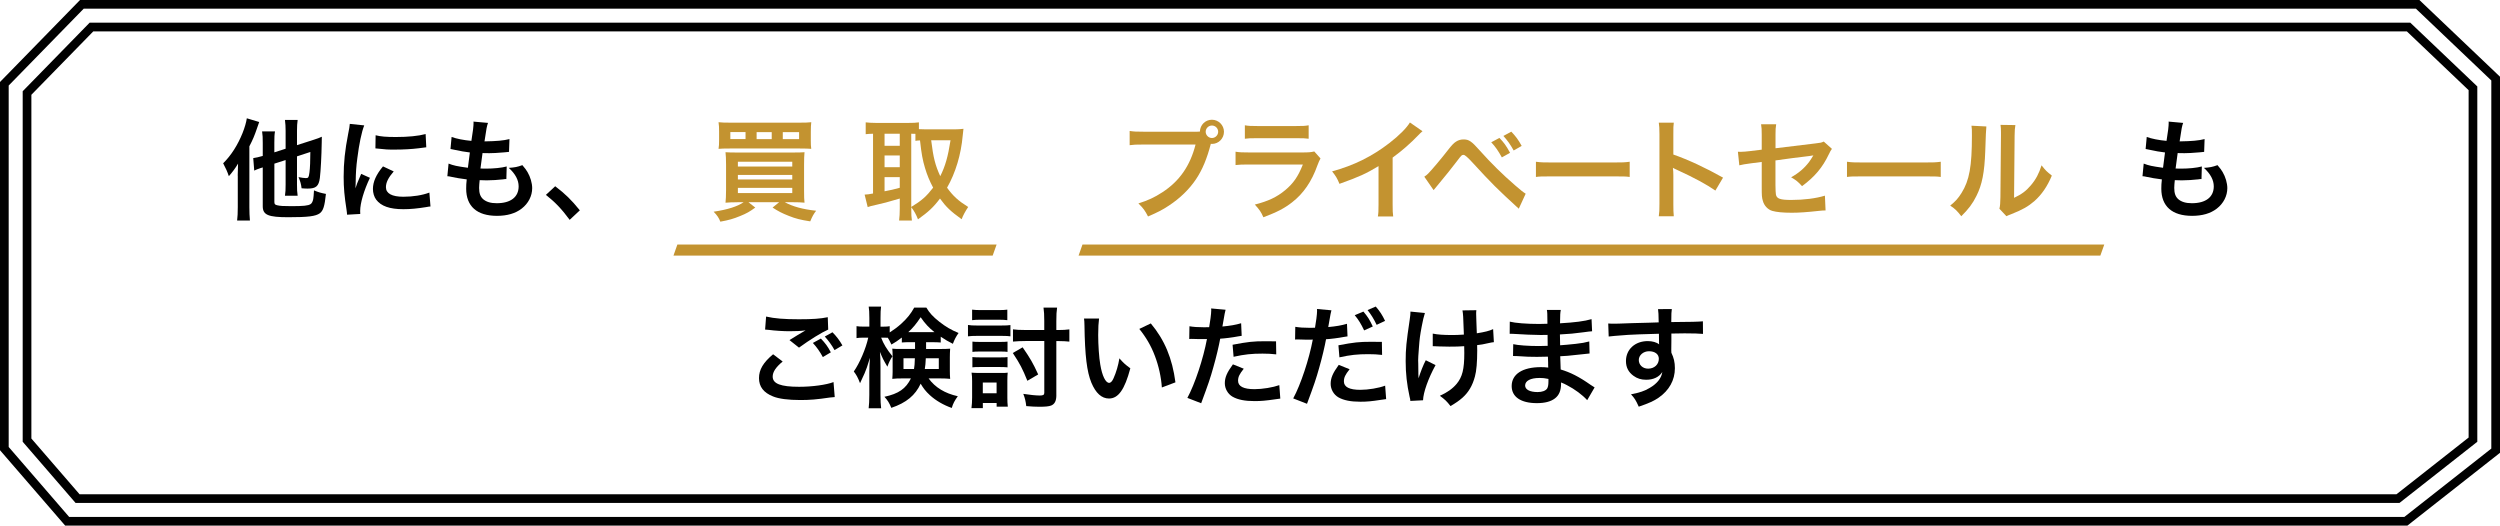 <?xml version="1.0" encoding="UTF-8"?><svg id="_レイヤー_2" xmlns="http://www.w3.org/2000/svg" viewBox="0 0 724.94 152.42"><defs><style>.cls-1{fill:#c39330;}.cls-2{fill:none;stroke:#000;stroke-miterlimit:10;stroke-width:2.52px;}</style></defs><g id="_デザイン"><g><polygon class="cls-2" points="19.48 151.16 1.26 130.08 1.26 24.29 23.74 1.26 701.06 1.26 723.68 22.79 723.68 130.69 697.64 151.16 19.48 151.16"/><polygon class="cls-2" points="695.36 144.58 22.49 144.58 7.84 127.63 7.84 26.97 26.52 7.84 698.43 7.84 717.1 25.61 717.1 127.49 695.36 144.58"/><g><g><path d="m68.93,50.93q0-.76.1-3.49c-.76,1.3-1.56,2.38-2.67,3.65-.45-1.33-.83-2.19-1.65-3.74,2.35-2.32,4.22-5.3,5.62-8.76.63-1.59,1.08-3.14,1.24-4.29l3.59,1.08c-.25.73-.32.92-.63,1.81-.73,2.13-1.17,3.21-2.22,5.24v17.68c0,1.49.06,2.63.16,3.84h-3.71c.13-1.14.19-2.16.19-3.87v-9.14Zm10.63-3.49v11.11c0,.63.16.83.86.98.79.19,1.75.25,4,.25,3.59,0,4.95-.13,5.65-.6.35-.22.63-.76.76-1.46.09-.6.13-.98.22-2.51,1.4.57,1.97.73,3.46,1.02-.38,3.62-.79,4.86-1.78,5.62-1.21.86-3.33,1.14-9.11,1.14s-7.43-.63-7.43-3.17v-11.27c-.29.1-.51.16-.63.19-.92.32-1.24.44-1.84.73l-.29-3.62c.76-.1,1.68-.32,2.76-.63v-3.75c0-1.49-.03-2.35-.19-3.36h3.74c-.16.92-.19,1.75-.19,3.24v2.83l3.27-1.05v-5.17c0-1.27-.06-2.1-.19-3.17h3.68c-.13.98-.19,1.78-.19,3.08v4.22l4.63-1.49c1.24-.38,1.97-.67,2.57-.95-.03.67-.03.92-.03,1.71-.06,3.81-.29,8.19-.54,10.25-.32,2.38-1.11,3.08-3.55,3.08-.6,0-.95-.03-1.75-.09-.16-1.24-.35-1.97-.89-3.24.83.16,1.65.29,2.16.29.7,0,.83-.22,1.02-1.71.16-1.24.25-3.33.25-5.87l-3.87,1.27v8.25c0,1.3.03,2.09.19,3.17h-3.68c.16-.98.19-1.81.19-3.27v-7.08l-3.27,1.05Z"/><path d="m100.64,62.26c-.03-.57-.06-.76-.16-1.49-.6-3.84-.83-6.28-.83-9.49,0-4.09.38-7.71,1.3-12.41.35-1.78.41-2.09.48-2.95l4.19.44c-.76,1.87-1.49,5.43-2,9.49-.32,2.38-.45,4.25-.48,7.01,0,.7-.03.95-.06,1.75.35-1.11.41-1.33,1.65-4.19l2.54,1.14c-1.75,3.68-2.83,7.36-2.83,9.62,0,.19,0,.44.03.86l-3.84.22Zm13.52-12.54c-1.59,1.84-2.25,3.21-2.25,4.57,0,1.81,1.75,2.76,5.05,2.76,2.79,0,5.55-.44,7.55-1.21l.32,4.03c-.45.03-.57.06-1.3.19-2.54.41-4.48.6-6.57.6-3.94,0-6.47-.89-7.87-2.76-.6-.79-.95-1.97-.95-3.11,0-2.06.95-4.19,2.92-6.54l3.11,1.46Zm-5.24-10.5c1.43.38,3.11.51,5.87.51,3.52,0,6.54-.29,8.63-.86l.19,3.84c-.25.03-.73.1-2.25.29-2.03.25-4.44.38-6.79.38s-2.35,0-5.71-.35l.06-3.81Z"/><path d="m130.09,47.44c1.46.57,2.35.76,5.59,1.21.13-1.14.41-3.27.57-4.44-1.87-.25-2.38-.32-4.54-.79-.44-.1-.6-.13-1.08-.22l.32-3.49c1.33.51,3.59.95,5.74,1.14.45-2.67.63-4.32.63-5.27,0-.1,0-.16-.03-.32l4.22.38c-.35.98-.44,1.46-1.02,5.36,3.59-.06,5.43-.22,7.24-.67l-.13,3.71c-.41.03-.57.06-1.27.13-2.29.19-3.3.25-4.44.25-.32,0-.6,0-1.97-.03-.32,2.32-.41,2.95-.6,4.48.95.03,1.21.03,1.55.03,2.25,0,4.54-.22,6.06-.63l-.1,3.65c-.32,0-.41,0-.95.09-1.4.16-3.27.29-4.76.29-.51,0-.79,0-2.03-.06-.09.86-.16,1.68-.16,2.25,0,1.55.35,2.54,1.17,3.27.92.79,2.19,1.17,3.94,1.17,4.03,0,6.35-1.78,6.35-4.89,0-1.84-.95-3.62-2.86-5.36,1.78-.13,2.44-.25,3.94-.79.79.92,1.14,1.4,1.49,2,.83,1.4,1.36,3.21,1.36,4.67,0,2.25-1.11,4.44-3.05,5.93-1.81,1.4-4.19,2.1-7.17,2.1-5.78,0-8.92-2.76-8.92-7.87,0-.83.03-1.62.16-2.7-1.9-.25-3.14-.44-4.41-.73-.67-.16-.76-.16-1.21-.19l.35-3.65Z"/><path d="m161,54.01c2.92,2.22,4.7,3.97,7.14,6.98l-2.95,2.76c-2.32-3.14-4.13-5.05-6.89-7.24l2.7-2.51Z"/><path class="cls-1" d="m213.81,58.65c-1.37,0-2.32.03-3.43.13.09-.89.16-1.97.16-3.75v-7.3c0-1.59-.06-2.63-.16-3.59.98.06,1.65.09,3.33.09h16.09c1.84,0,2.6-.03,3.49-.09-.09,1.05-.13,1.9-.13,3.62v7.39c0,1.78.03,2.89.13,3.62-1.05-.1-2-.13-3.36-.13h-2.35c2.25,1.24,5.21,2.06,9.08,2.47-.73.95-1.11,1.62-1.71,3.08-2.82-.44-4.22-.79-6.22-1.59-1.94-.76-2.98-1.3-4.7-2.41l1.9-1.55h-8.89l1.97,1.55c-1.59,1.17-2.54,1.71-4.35,2.44-2,.83-3.36,1.21-5.78,1.65-.41-1.08-.92-1.84-1.94-2.89,4.03-.6,6.92-1.52,8.7-2.76h-1.84Zm21.3-18.06c0,1.21.03,1.84.13,2.57-.76-.06-1.59-.1-3.33-.1h-20.25c-1.59,0-2.6.03-3.3.1.13-.79.16-1.4.16-2.57v-2.48c0-1.17-.03-1.78-.16-2.67.92.1,1.81.13,3.59.13h19.71c1.78,0,2.7-.03,3.59-.13-.09.86-.13,1.43-.13,2.67v2.48Zm-18.92-2.29h-4.41v2.03h4.41v-2.03Zm-2.22,10h15.77v-1.4h-15.77v1.4Zm0,3.75h15.77v-1.33h-15.77v1.33Zm0,3.94h15.77v-1.52h-15.77v1.52Zm9.81-17.68h-4.38v2.03h4.38v-2.03Zm7.94,2.03v-2.03h-4.73v2.03h4.73Z"/><path class="cls-1" d="m264.24,60.52c0,1.65.06,2.63.19,3.43h-3.71c.13-1.02.19-2.16.19-3.43v-2.95c-3.17.95-5.33,1.52-6.76,1.81-1.21.25-2.06.48-2.54.67l-.89-3.62c.73-.03,1.27-.09,2.44-.32v-17.33c-1.08.03-1.43.06-2.13.13v-3.43c.89.1,1.78.16,2.86.16h9.68c1.27,0,1.97-.03,2.89-.16v1.97c.57.03,1.24.06,2.03.06h8.32c.86,0,1.75-.06,2.57-.16-.06.41-.13,1.05-.22,2-.48,5.43-2.06,10.76-4.54,15.08,1.78,2.44,3.24,3.78,6.13,5.59-.83,1.24-1.49,2.44-1.9,3.55-3.21-2.32-4.51-3.55-6.28-6-1.87,2.51-3.36,3.87-6.38,6.03-.57-1.46-1.05-2.32-1.94-3.52v.44Zm-7.74-18.25h4.41v-3.49h-4.41v3.49Zm0,6.22h4.41v-3.4h-4.41v3.4Zm0,6.98c2.09-.41,2.32-.45,4.41-1.02v-3.08h-4.41v4.09Zm7.74,4.54c3.08-1.87,4.38-3.05,6.35-5.59-1.05-1.97-1.75-3.68-2.35-5.68-.7-2.35-1.02-4.03-1.46-8.03-.6.03-.83.06-1.33.13v-2.03c-.32-.03-.51-.03-1.21-.03v21.23Zm5.78-19.33c.63,5.17,1.21,7.3,2.63,10.41,1.46-2.89,2.25-5.71,2.98-10.41h-5.62Z"/><path class="cls-1" d="m346.19,38.21c.57,0,1.05,0,1.75-.06.06-1.94,1.59-3.43,3.49-3.43s3.49,1.56,3.49,3.49-1.55,3.52-3.46,3.52c-.06,0-.13,0-.35-.03-1.11,4.29-2.44,7.49-4.28,10.25-1.94,2.92-4.7,5.59-7.9,7.68-1.81,1.21-3.3,1.97-6.03,3.14-.89-1.71-1.3-2.32-2.79-3.78,2.79-.89,4.6-1.71,6.95-3.24,4.95-3.21,8.06-7.68,9.62-13.84h-15.11c-2.13,0-2.86.03-4,.19v-4.13c1.24.19,1.9.22,4.06.22h14.57Zm3.43,0c0,.98.83,1.81,1.81,1.81s1.81-.83,1.81-1.81-.79-1.81-1.81-1.81-1.81.83-1.81,1.81Z"/><path class="cls-1" d="m382.91,45.95c-.32.57-.51,1.02-.89,2-1.65,4.67-4.06,8.19-7.36,10.73-2.25,1.75-4.32,2.82-8.31,4.32-.7-1.59-1.08-2.13-2.48-3.68,3.87-.98,6.38-2.16,8.82-4.19,2.35-1.97,3.71-3.9,5.11-7.43h-15.46c-2.13,0-2.92.03-4.06.16v-3.87c1.21.19,1.9.22,4.13.22h15.11c1.97,0,2.6-.06,3.59-.29l1.81,2.03Zm-21.93-9.62c1.05.19,1.71.22,3.71.22h11.08c2,0,2.67-.03,3.71-.22v3.9c-.98-.13-1.59-.16-3.65-.16h-11.2c-2.06,0-2.67.03-3.65.16v-3.9Z"/><path class="cls-1" d="m412.49,38.05c-.54.48-.7.6-1.17,1.11-2.38,2.48-4.76,4.54-7.49,6.54v13.55c0,1.75.03,2.67.16,3.52h-4.44c.16-.92.19-1.55.19-3.43v-11.17c-3.71,2.22-5.49,3.05-11.33,5.14-.67-1.65-1.02-2.19-2.13-3.62,6.29-1.71,11.62-4.35,16.66-8.25,2.83-2.19,4.98-4.38,5.9-5.93l3.65,2.54Z"/><path class="cls-1" d="m413.03,51.22c.51-.32.76-.54,1.14-.92.92-.92,4.03-4.6,5.68-6.76,1.08-1.4,1.75-2.1,2.38-2.48.67-.44,1.4-.63,2.16-.63,1.56,0,2.32.51,4.73,3.24,3.27,3.65,6.54,6.89,10.28,10.12,1.68,1.46,2.25,1.9,3.01,2.38l-2,4.35c-6.35-5.81-7.78-7.24-13.43-13.39q-2.03-2.22-2.57-2.22c-.51,0-.63.09-1.94,1.84-1.33,1.78-3.46,4.41-5.68,7.08-.48.54-.63.76-1.08,1.3l-2.7-3.9Zm21.77-11.23c1.33,1.4,1.94,2.22,3.08,4.32l-2.38,1.33c-1.05-1.9-1.87-3.11-3.08-4.38l2.38-1.27Zm4.13,3.65c-.98-1.78-1.81-2.92-2.98-4.22l2.29-1.24c1.27,1.33,2.03,2.32,3.01,4.13l-2.32,1.33Z"/><path class="cls-1" d="m445.37,46.9c1.4.19,2,.22,5.14.22h16.92c3.14,0,3.75-.03,5.14-.22v4.41c-1.27-.16-1.62-.16-5.17-.16h-16.85c-3.55,0-3.9,0-5.17.16v-4.41Z"/><path class="cls-1" d="m481.01,62.71c.16-1.02.19-1.87.19-3.55v-20.34c0-1.56-.06-2.38-.19-3.24h4.35c-.13.95-.13,1.37-.13,3.33v5.9c4.35,1.52,9.33,3.84,14.41,6.7l-2.22,3.75c-2.63-1.81-5.93-3.62-11.24-6.06-.73-.35-.83-.38-1.08-.54.09.89.13,1.27.13,2.16v8.38c0,1.65.03,2.48.13,3.52h-4.35Z"/><path class="cls-1" d="m531.22,43.16c-.38.54-.45.63-.89,1.55-1.84,3.87-4.09,6.54-7.78,9.27-1.24-1.37-1.71-1.71-3.17-2.57,2.19-1.21,3.84-2.63,5.24-4.48.44-.63.63-.92,1.21-1.87-.51.09-.73.13-1.21.19-3.21.38-6.47.79-9.78,1.27v7.14q.03,2.19.13,2.73c.22,1.24,1.24,1.59,4.47,1.59,3.65,0,7.11-.44,9.74-1.24l.19,4.28c-.86.03-1.11.03-1.94.13-3.43.38-5.78.54-7.87.54-2.57,0-4.44-.19-5.65-.54-1.3-.38-2.38-1.56-2.73-2.92-.29-.98-.32-1.46-.32-4v-7.27l-2.98.38q-2.48.32-3.52.6l-.41-3.94c.35.03.6.03.76.03.57,0,1.94-.1,2.79-.22l3.36-.41v-4.35c0-1.59-.03-1.94-.19-3.01h4.38c-.16.92-.19,1.59-.19,2.95v4l11.55-1.4c1.68-.19,1.71-.22,2.44-.54l2.35,2.1Z"/><path class="cls-1" d="m535.57,46.9c1.4.19,2,.22,5.14.22h16.92c3.14,0,3.75-.03,5.14-.22v4.41c-1.27-.16-1.62-.16-5.17-.16h-16.85c-3.55,0-3.9,0-5.17.16v-4.41Z"/><path class="cls-1" d="m576,36.68q-.13.89-.32,7.11c-.22,6.19-.92,9.78-2.57,13.04-1.08,2.19-2.29,3.81-4.38,5.87-1.24-1.59-1.71-2.06-3.21-3.08,1.56-1.27,2.32-2.13,3.27-3.65,2.29-3.65,3.02-7.74,3.02-16.63,0-1.75,0-2.03-.13-2.89l4.32.22Zm8.41-.38c-.16.92-.19,1.46-.22,3.01l-.16,18.06c2.22-1.05,3.49-2,4.86-3.62,1.46-1.71,2.38-3.46,3.11-5.81,1.11,1.43,1.52,1.84,2.98,2.98-1.3,3.14-2.95,5.52-5.05,7.39-1.81,1.56-3.46,2.51-6.76,3.81-.7.25-.95.38-1.36.57l-2.03-2.16c.22-.92.25-1.62.29-3.37l.16-17.9v-.95c0-.79-.03-1.49-.13-2.1l4.32.06Z"/><path d="m621.64,47.44c1.46.57,2.35.76,5.59,1.21.13-1.14.41-3.27.57-4.44-1.87-.25-2.38-.32-4.54-.79-.44-.1-.6-.13-1.08-.22l.32-3.49c1.33.51,3.59.95,5.74,1.14.45-2.67.63-4.32.63-5.27,0-.1,0-.16-.03-.32l4.22.38c-.35.98-.44,1.46-1.02,5.36,3.59-.06,5.43-.22,7.24-.67l-.13,3.71c-.41.03-.57.06-1.27.13-2.29.19-3.3.25-4.44.25-.32,0-.6,0-1.97-.03-.32,2.32-.41,2.95-.6,4.48.95.03,1.21.03,1.55.03,2.25,0,4.54-.22,6.06-.63l-.1,3.65c-.32,0-.41,0-.95.09-1.4.16-3.27.29-4.76.29-.51,0-.79,0-2.03-.06-.09.86-.16,1.68-.16,2.25,0,1.55.35,2.54,1.17,3.27.92.79,2.19,1.17,3.94,1.17,4.03,0,6.35-1.78,6.35-4.89,0-1.84-.95-3.62-2.86-5.36,1.78-.13,2.44-.25,3.94-.79.79.92,1.14,1.4,1.49,2,.83,1.4,1.36,3.21,1.36,4.67,0,2.25-1.11,4.44-3.05,5.93-1.81,1.4-4.19,2.1-7.17,2.1-5.78,0-8.92-2.76-8.92-7.87,0-.83.03-1.62.16-2.7-1.9-.25-3.14-.44-4.41-.73-.67-.16-.76-.16-1.21-.19l.35-3.65Z"/><path d="m226.95,104.83c-2,1.68-2.89,3.02-2.89,4.38,0,2.06,2.32,2.95,7.68,2.95,3.78,0,7.93-.57,9.96-1.37l.35,4.35c-.54.03-.73.06-1.4.13-3.81.57-5.84.73-8.57.73-3.46,0-6.25-.35-7.93-1.05-2.73-1.08-4.06-2.83-4.06-5.3s1.24-4.54,4.09-6.92l2.76,2.09Zm-4.82-13.04c2.44.57,5.27.79,9.52.79,4.03,0,6.28-.16,8.38-.6l.13,3.59c-1.9.83-5.33,2.95-8.47,5.24l-2.76-2.19c1.65-1.05,3.21-1.97,4.67-2.82-1.4.19-2.76.25-4.76.25-1.62,0-4.25-.16-5.81-.38-.63-.06-.73-.06-1.17-.1l.29-3.78Zm15.9,6.38c1.27,1.33,1.97,2.25,2.89,4l-2.32,1.37c-.86-1.59-1.78-2.89-2.89-4.09l2.32-1.27Zm3.97,3.36c-.79-1.43-1.71-2.7-2.83-3.94l2.22-1.24c1.24,1.24,2.06,2.38,2.89,3.81l-2.29,1.37Z"/><path d="m264.08,99.22c-1.27,0-1.71.03-2.57.09v-1.43c-1.37,1.05-1.78,1.3-3.02,2.03-.54-1.11-.67-1.4-1.05-1.97-.51-.03-.73-.03-1.11-.03h-.82c.7,1.84,1.59,3.3,3.27,5.4-.63.98-1.05,1.84-1.46,3.02-1.3-2.22-1.3-2.25-2.16-4.29.1.95.16,2.35.16,4.22v8.22c0,1.68.06,2.89.19,3.9h-3.62c.13-1.02.19-2.29.19-3.9v-6.57c0-1.05.06-2.63.19-4.16-.89,2.83-.98,3.14-1.55,4.48-.13.35-.57,1.3-1.33,2.89-.63-1.65-1.05-2.41-1.81-3.4,1.68-2.38,3.52-6.67,4.19-9.81h-1.27c-.95,0-1.55.03-2.13.13v-3.46c.6.1,1.11.13,2.13.13h1.59v-2.47c0-1.65-.06-2.51-.19-3.33h3.59c-.13.89-.16,1.78-.16,3.3v2.51h.95c.76,0,1.17-.03,1.71-.13v1.81c1.14-.73,2.29-1.56,3.4-2.57,1.68-1.55,2.67-2.76,3.71-4.63h3.52c.89,1.52,1.9,2.63,3.75,4.09s3.49,2.41,5.59,3.27c-.73,1.02-1.21,1.94-1.65,3.14-1.36-.7-2.22-1.17-3.52-2.06v1.68c-.73-.06-1.3-.09-2.57-.09h-1.68v1.97h4.19c1.3,0,1.97-.03,2.79-.09-.06.95-.09,1.62-.09,2.44v3.9c0,1.08.03,1.52.09,2.41-.92-.09-1.68-.13-2.98-.13h-3.27c1.9,2.63,4.76,4.35,8.47,5.17-.89,1.21-1.4,2.16-1.75,3.4-2.38-.83-4.67-2.16-6.35-3.71-1.21-1.11-1.94-2.06-2.67-3.33-1.55,3.36-4.13,5.52-8.51,7.01-.6-1.43-1.05-2.19-2-3.21,4.13-.89,6.22-2.35,7.68-5.33h-2.48c-1.24,0-2,.03-2.92.13.06-.83.1-1.3.1-2.03v-4.54c0-.89-.03-1.4-.1-2.19.83.09,1.17.09,2.73.09h3.87v-1.97h-1.27Zm-2.09,4.67v3.11h3.05c.16-.95.19-1.4.25-3.11h-3.3Zm8.22-7.58h.76c-1.71-1.37-2.7-2.44-4-4.32-1.24,1.87-2.22,3.08-3.59,4.32h6.82Zm-1.75,7.58c-.06,1.43-.13,2.13-.29,3.11h4.06v-3.11h-3.78Z"/><path d="m280.68,94.23c.76.13,1.37.16,2.54.16h7.24c1.24,0,1.87-.03,2.54-.13v3.27c-.67-.09-1.11-.13-2.41-.13h-7.36c-1.11,0-1.68.03-2.54.13v-3.3Zm1.02,24.12c.13-.98.19-1.97.19-3.08v-4.73c0-.98-.03-1.68-.16-2.48.79.06,1.27.09,2.48.09h5.87c1.24,0,1.59,0,2.13-.09-.06.67-.1,1.3-.1,2.29v5.01c0,.95.03,1.68.13,2.57h-3.24v-1.08h-4v1.49h-3.3Zm.19-28.56c.82.09,1.36.13,2.63.13h4.95c1.27,0,1.81-.03,2.63-.13v3.05c-.79-.09-1.46-.13-2.63-.13h-4.95c-1.17,0-1.87.03-2.63.13v-3.05Zm.09,9.27c.63.06,1.02.09,2.09.09h6.06c1.05,0,1.46-.03,2.03-.09v2.98c-.73-.1-1.02-.1-2.03-.1h-6.06c-1.05,0-1.37,0-2.09.1v-2.98Zm0,4.48c.67.06,1.05.09,2.09.09h6.06c1.05,0,1.4,0,2.03-.09v2.98c-.67-.06-1.08-.09-2.1-.09h-6.03c-1.02,0-1.33,0-2.06.09v-2.98Zm3.01,10.5h4v-3.11h-4v3.11Zm11.55-13.33c2.22,3.24,2.98,4.51,4.51,7.87l-3.14,1.84c-1.4-3.49-2.13-4.89-4.22-8.06l2.86-1.65Zm9.78,13.84c0,1.71-.48,2.63-1.52,3.05-.67.25-1.65.35-3.43.35-1.21,0-2.19-.06-3.78-.19-.16-1.37-.35-2.25-.86-3.55,1.81.29,3.71.48,4.79.48.98,0,1.3-.19,1.3-.79v-15.01h-5.49c-1.3,0-2.48.06-3.59.16v-3.55c.83.13,2.06.19,3.52.19h5.55v-2.6c0-1.68-.06-2.82-.22-3.9h3.94c-.16,1.08-.22,2.13-.22,3.94v2.57h.51c1.3,0,2.35-.06,3.27-.19v3.55c-.86-.09-1.9-.16-3.24-.16h-.54v15.68Z"/><path d="m318.7,92.36c-.16,1.17-.25,2.73-.25,4.82,0,2.76.25,6.57.6,8.51.54,3.3,1.55,5.33,2.57,5.33.48,0,.92-.48,1.3-1.37.76-1.71,1.33-3.62,1.68-5.74,1.11,1.27,1.62,1.75,3.17,2.89-1.65,6.19-3.49,8.76-6.19,8.76-2.13,0-3.84-1.56-5.11-4.6-1.3-3.17-1.87-7.78-2-16.57-.03-1.11-.03-1.33-.13-2.03h4.35Zm15.01,1.43c4,4.79,6.22,10.09,7.14,17.08l-3.94,1.49c-.19-2.98-.92-6.28-2.03-9.17-1.08-2.89-2.6-5.46-4.51-7.81l3.33-1.59Z"/><path d="m344.92,94.61c1.14.19,2.41.29,4.25.29.38,0,.73,0,1.46-.03.29-1.52.6-3.97.6-4.86,0-.13,0-.32-.03-.57l4.19.38q-.22.73-.6,3.05c-.16.89-.19,1.08-.32,1.81,2.35-.22,3.84-.48,5.43-.95l.16,3.65q-.25.03-1.02.16c-1.62.32-4.16.63-5.21.67-.35,1.97-1.14,5.33-1.97,8.22-.92,3.3-1.46,4.89-3.55,10.5l-4-1.55c2.19-4.03,4.63-11.43,5.68-17.08-.22.03-.35.03-.41.03h-1.84c-.16,0-.48,0-1.02-.03-.57-.03-1.02-.03-1.27-.03-.16,0-.32,0-.6.03l.06-3.68Zm15.74,12.31c-1.27,1.59-1.65,2.38-1.65,3.49,0,1.62,1.59,2.44,4.76,2.44,2.32,0,5.36-.51,7.2-1.17l.29,3.9c-.57.06-.83.09-1.56.22-2.63.38-4.03.51-5.9.51-2.82,0-4.86-.41-6.38-1.27-1.37-.79-2.25-2.32-2.25-3.9,0-1.68.6-3.11,2.35-5.49l3.14,1.27Zm9.43-4.16c-1.52-.16-2.41-.22-4-.22-3.14,0-5.24.22-8.38.92l-.29-3.49c4.51-.86,6.03-1.02,9.46-1.02.86,0,1.14,0,3.14.03l.06,3.78Z"/><path d="m375.61,94.77c1.14.19,2.41.29,4.25.29.38,0,.73,0,1.46-.03.29-1.52.6-3.97.6-4.86,0-.13,0-.32-.03-.57l4.19.38q-.22.73-.6,3.05c-.16.89-.19,1.08-.32,1.81,2.35-.22,3.84-.48,5.43-.95l.16,3.65q-.25.03-1.02.16c-1.62.32-4.16.63-5.21.67-.35,1.97-1.14,5.33-1.97,8.22-.92,3.3-1.46,4.89-3.55,10.5l-4-1.56c2.19-4.03,4.63-11.43,5.68-17.07-.22.03-.35.03-.41.03h-1.84c-.16,0-.48,0-1.02-.03-.57-.03-1.02-.03-1.27-.03-.16,0-.32,0-.6.03l.06-3.68Zm15.74,12.31c-1.27,1.59-1.65,2.38-1.65,3.52,0,1.62,1.59,2.44,4.76,2.44,2.32,0,5.36-.51,7.2-1.21l.29,3.9c-.57.06-.83.1-1.56.22-2.63.41-4.03.54-5.9.54-2.83,0-4.86-.41-6.38-1.27-1.36-.79-2.25-2.32-2.25-3.9,0-1.71.6-3.11,2.35-5.52l3.14,1.27Zm9.43-4.16c-1.52-.16-2.41-.22-4-.22-3.14,0-5.24.22-8.38.92l-.29-3.49c4.51-.86,6.03-1.02,9.46-1.02.86,0,1.14,0,3.14.03l.06,3.78Zm-5.43-12.57c1.24,1.46,1.75,2.25,2.73,4.32l-2.51,1.14c-.89-1.87-1.62-3.08-2.73-4.41l2.51-1.05Zm3.84,3.84c-.86-1.78-1.56-2.92-2.63-4.28l2.38-1.02c1.21,1.4,1.9,2.48,2.7,4.16l-2.44,1.14Z"/><path d="m416.27,105.88c-2.1,3.84-3.55,7.9-3.62,10.19l-3.68.19c-.03-.44-.06-.6-.22-1.21-.79-3.59-1.14-6.73-1.14-10.32s.19-5.46,1.17-12.03c.19-1.33.22-1.68.22-2.35l4.19.41c-.38,1.27-.57,2-.92,3.87-.51,2.7-.63,3.59-.82,6.25-.16,2.09-.22,3.02-.22,3.62,0,.09,0,.48.03.98,0,.35,0,.89.03,2.44v.57c.03.51.06.7.06,1.21.54-1.75,1.33-3.81,2.09-5.24l2.83,1.4Zm-.79-9.14c1.4.29,3.08.41,5.65.41,1.21,0,1.71-.03,3.36-.13-.19-5.59-.22-5.87-.41-7.01l4.03-.06c-.06.51-.06.7-.06,1.08,0,.32,0,.6.06,2.03,0,.35.06,1.56.13,3.59,2.25-.35,3.65-.7,4.73-1.21l.22,3.78c-.54.06-.73.09-1.78.32-1.43.32-1.71.38-3.08.54.03.67.03.95.03,1.52,0,3.36-.22,6-.67,7.58-.7,2.63-1.84,4.57-3.62,6.16-.98.86-1.84,1.46-3.46,2.41-1.11-1.43-1.62-1.9-3.08-2.98,2.16-.98,3.65-2.03,4.86-3.46,1.65-2,2.22-4.22,2.22-8.92,0-.67,0-.95-.03-2-1.08.1-2.73.13-4.32.13-.89,0-2.06-.03-2.89-.06-.92-.06-1.05-.06-1.43-.06h-.48v-3.65Z"/><path d="m460.25,116.04c-1.4-1.55-3.59-3.17-5.87-4.35-.7-.38-.95-.48-1.71-.79v.35c0,2-.57,3.36-1.78,4.28-1.21.92-2.92,1.37-5.24,1.37-4.63,0-7.3-1.81-7.3-4.95,0-3.46,3.14-5.49,8.47-5.49.76,0,1.3.03,2.13.13q0-.38-.03-.76v-.7q-.03-.44-.06-1.71c-1.52.03-2.51.06-3.17.06-1.94,0-3.11-.03-5.74-.22-.41-.03-.73-.03-1.21-.03l.06-3.43c1.36.32,4.38.54,7.39.54.63,0,1.71-.03,2.6-.06,0-.29,0-1.37-.03-3.17-1.02.03-1.52.03-2,.03-1.56,0-5.65-.16-7.78-.32-.35-.03-.6-.03-.7-.03h-.51l.03-3.52c1.62.41,4.89.67,8.54.67.51,0,1.59-.03,2.38-.06-.03-3.17-.03-3.21-.16-4h4.03c-.16.86-.19,1.27-.22,3.87,4.32-.25,7.08-.6,9.14-1.21l.16,3.52q-.7.03-2.51.29c-2.79.38-4.03.48-6.82.63.03.79.03,1.17.06,3.14q1.59-.1,4.51-.41c2-.25,2.51-.32,3.94-.7l.09,3.49c-.54.03-1.33.13-2.06.22-.48.06-1.9.22-4.29.45-.44.03-.92.06-2.16.13q.1,3.08.13,3.84c2.79.83,5.27,2.06,8.7,4.47.54.35.7.48,1.14.73l-2.16,3.71Zm-13.87-6.44c-2.57,0-4.13.83-4.13,2.19,0,1.17,1.37,1.9,3.62,1.9,1.33,0,2.32-.38,2.76-1.02.25-.41.38-1.08.38-2.03v-.76c-1.05-.22-1.68-.29-2.63-.29Z"/><path d="m484.63,101.53c0,.13.03.38.03.76.7,1.46,1.02,2.76,1.02,4.47,0,3.46-1.65,6.44-4.73,8.57-1.33.92-2.79,1.59-5.75,2.6-.89-1.97-1.21-2.44-2.25-3.59,2.6-.51,3.9-.95,5.4-1.84,2.16-1.24,3.43-2.86,3.68-4.63-.92,1.46-2.57,2.25-4.67,2.25-1.46,0-2.6-.35-3.68-1.14-1.49-1.08-2.19-2.48-2.19-4.29,0-3.36,2.63-5.78,6.32-5.78,1.36,0,2.57.35,3.3.95q-.03-.16-.03-.38c-.03-.06-.03-1.84-.03-2.7-4.54.13-7.52.22-8.92.32q-4.79.35-5.65.48l-.13-3.78c.7.06.98.06,1.56.06.79,0,1.3,0,5.39-.16,2.06-.06,2.38-.06,4.98-.13q1.05-.03,2.7-.09-.03-3.02-.19-3.84l4-.03c-.13.98-.13,1.05-.16,3.78,5.52-.03,8-.1,9.17-.22l.03,3.65c-1.17-.1-2.7-.16-5.33-.16-.76,0-1.33,0-3.84.06v2.06l-.03,2.73Zm-6.47.32c-1.62,0-2.95,1.14-2.95,2.54s1.11,2.51,2.7,2.51c1.81,0,3.11-1.21,3.11-2.86,0-1.33-1.11-2.19-2.86-2.19Z"/></g><polygon class="cls-1" points="287.85 74.12 195.29 74.12 196.42 70.91 288.99 70.91 287.85 74.12"/><polygon class="cls-1" points="609.05 74.12 312.76 74.12 313.89 70.91 610.19 70.91 609.05 74.12"/></g></g></g></svg>